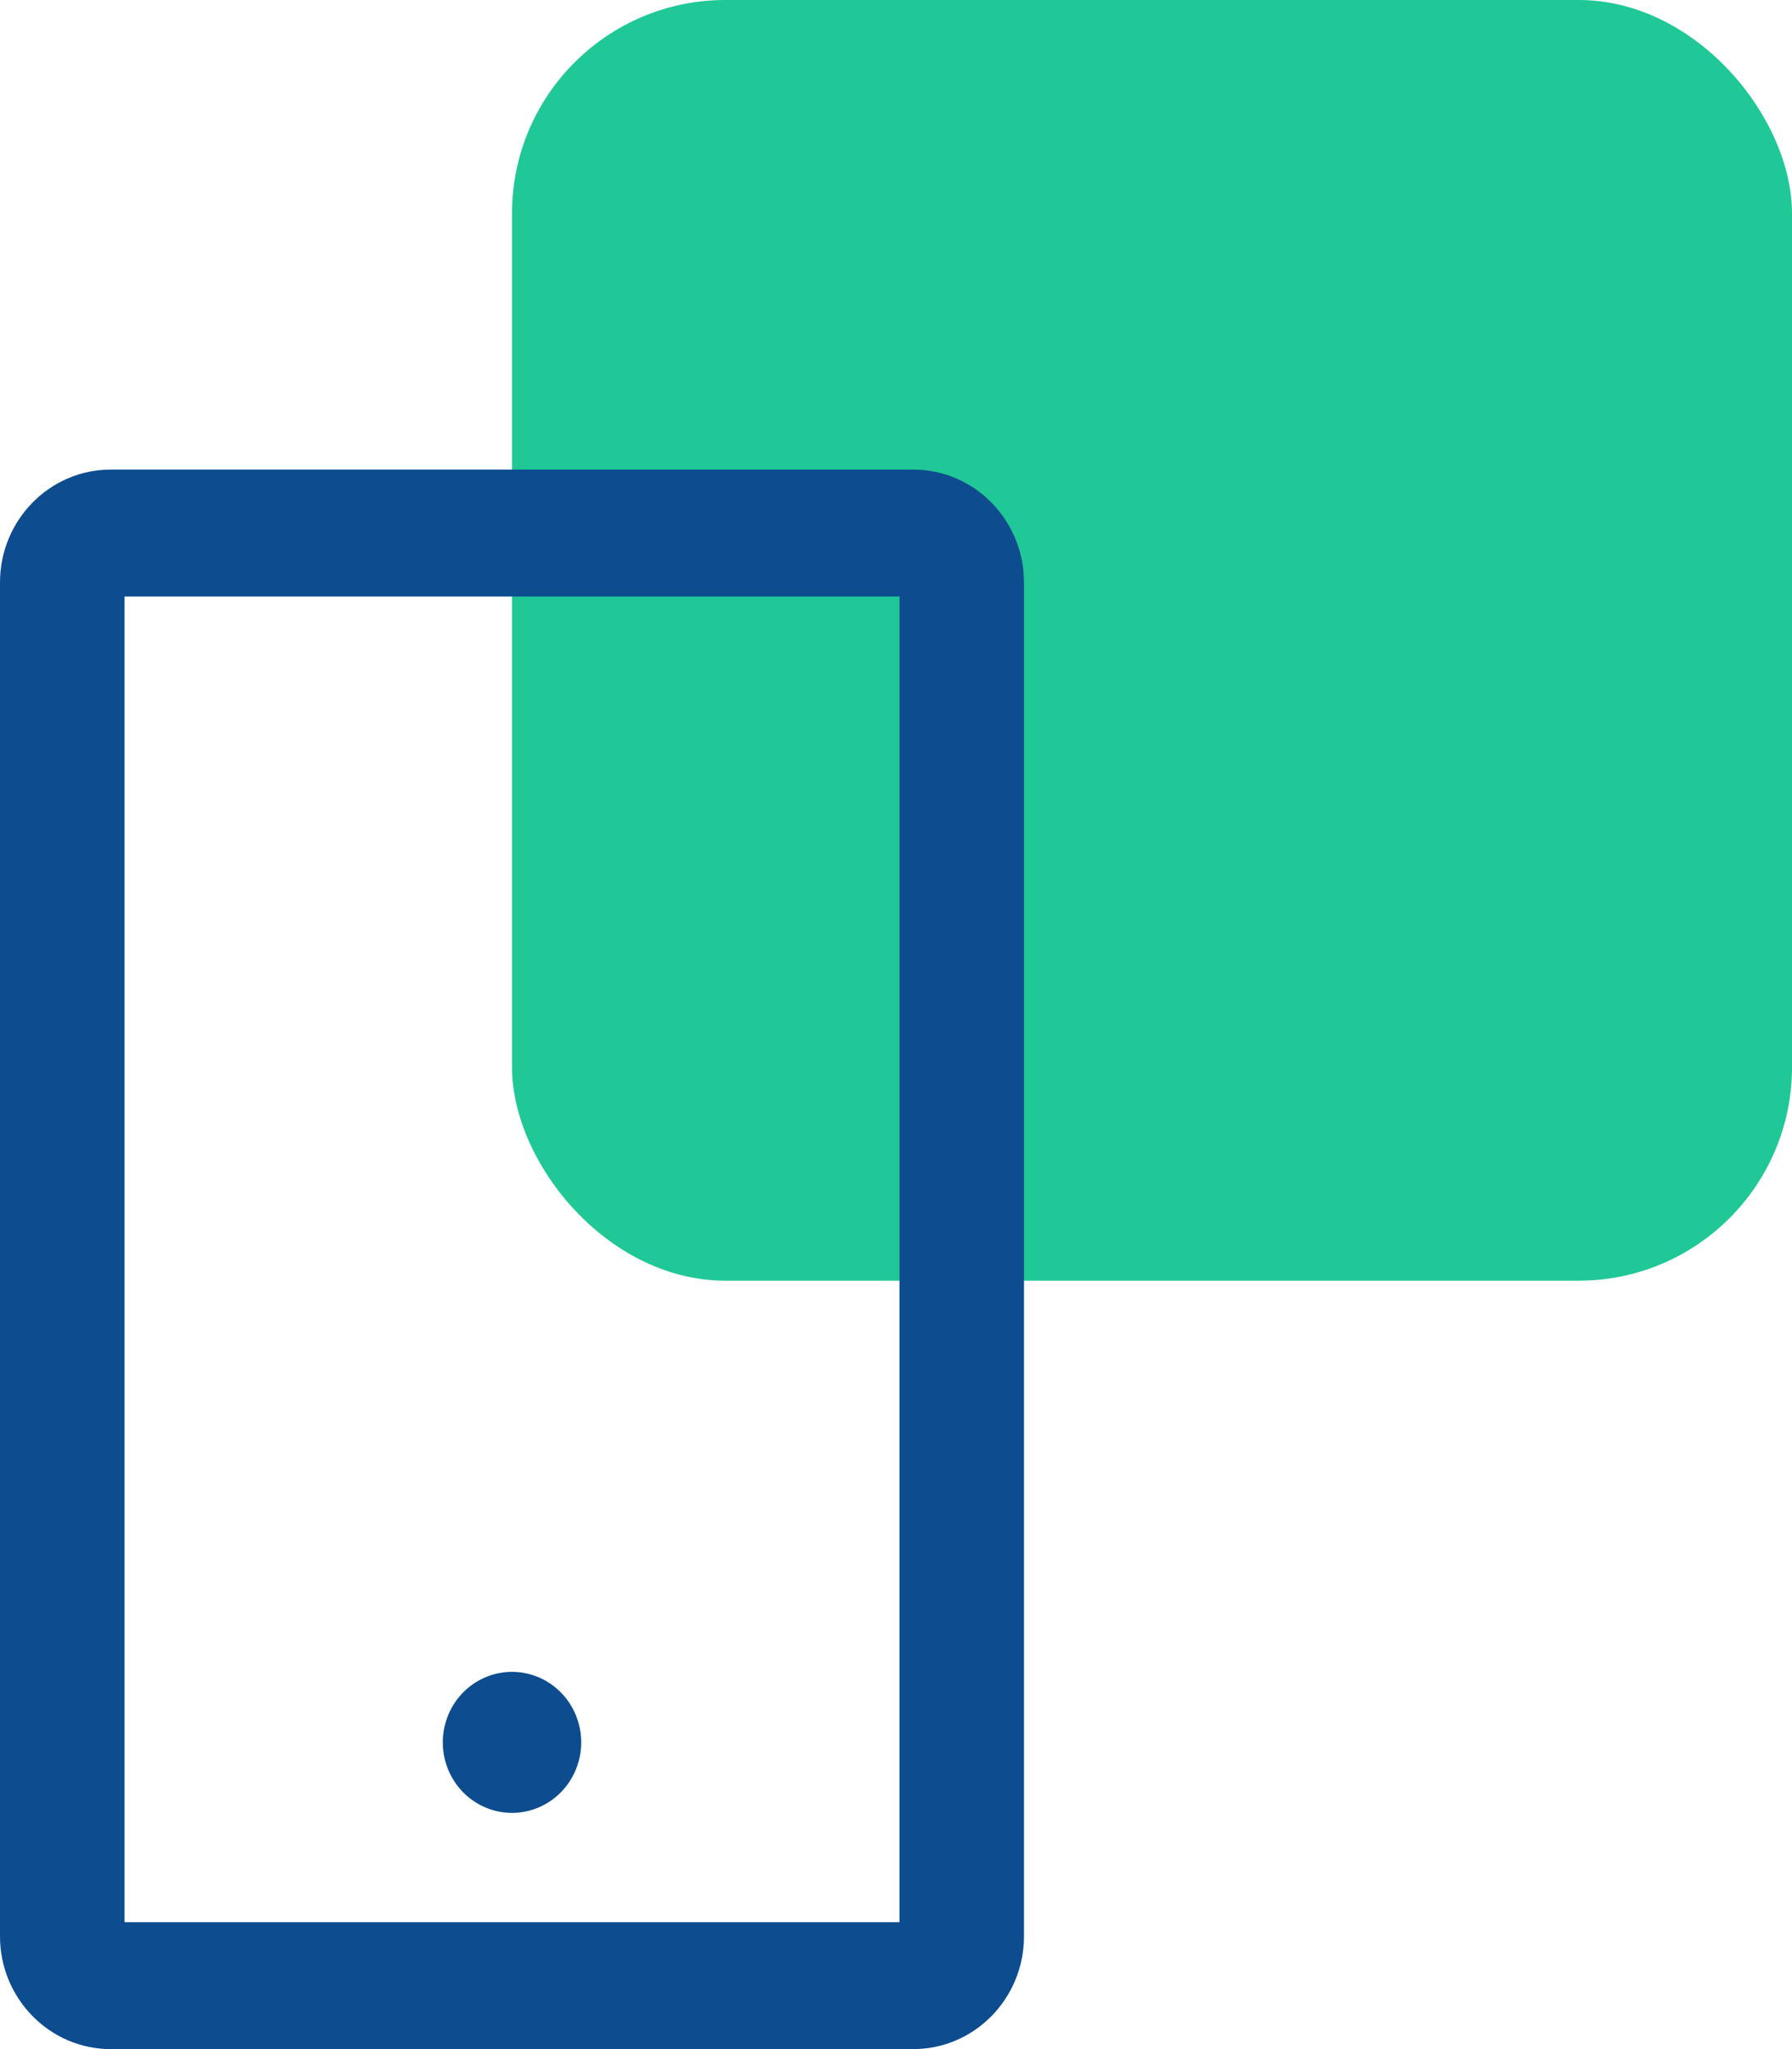 <svg width="42" height="48" viewBox="0 0 42 48" fill="none" xmlns="http://www.w3.org/2000/svg">
<rect x="12" width="30" height="30" rx="5" fill="#20C897"/>
<path d="M21.405 11H2.595C1.164 11 0 12.185 0 13.643V45.357C0 46.815 1.164 48 2.595 48H21.405C22.837 48 24 46.815 24 45.357V13.643C24 12.185 22.837 11 21.405 11ZM21.081 45.027H2.919V13.973H21.081V45.027ZM10.378 40.815C10.378 41.253 10.549 41.673 10.853 41.983C11.158 42.292 11.57 42.467 12 42.467C12.43 42.467 12.842 42.292 13.147 41.983C13.451 41.673 13.622 41.253 13.622 40.815C13.622 40.377 13.451 39.956 13.147 39.647C12.842 39.337 12.43 39.163 12 39.163C11.57 39.163 11.158 39.337 10.853 39.647C10.549 39.956 10.378 40.377 10.378 40.815Z" fill="#0D4C8F"/>
</svg>
